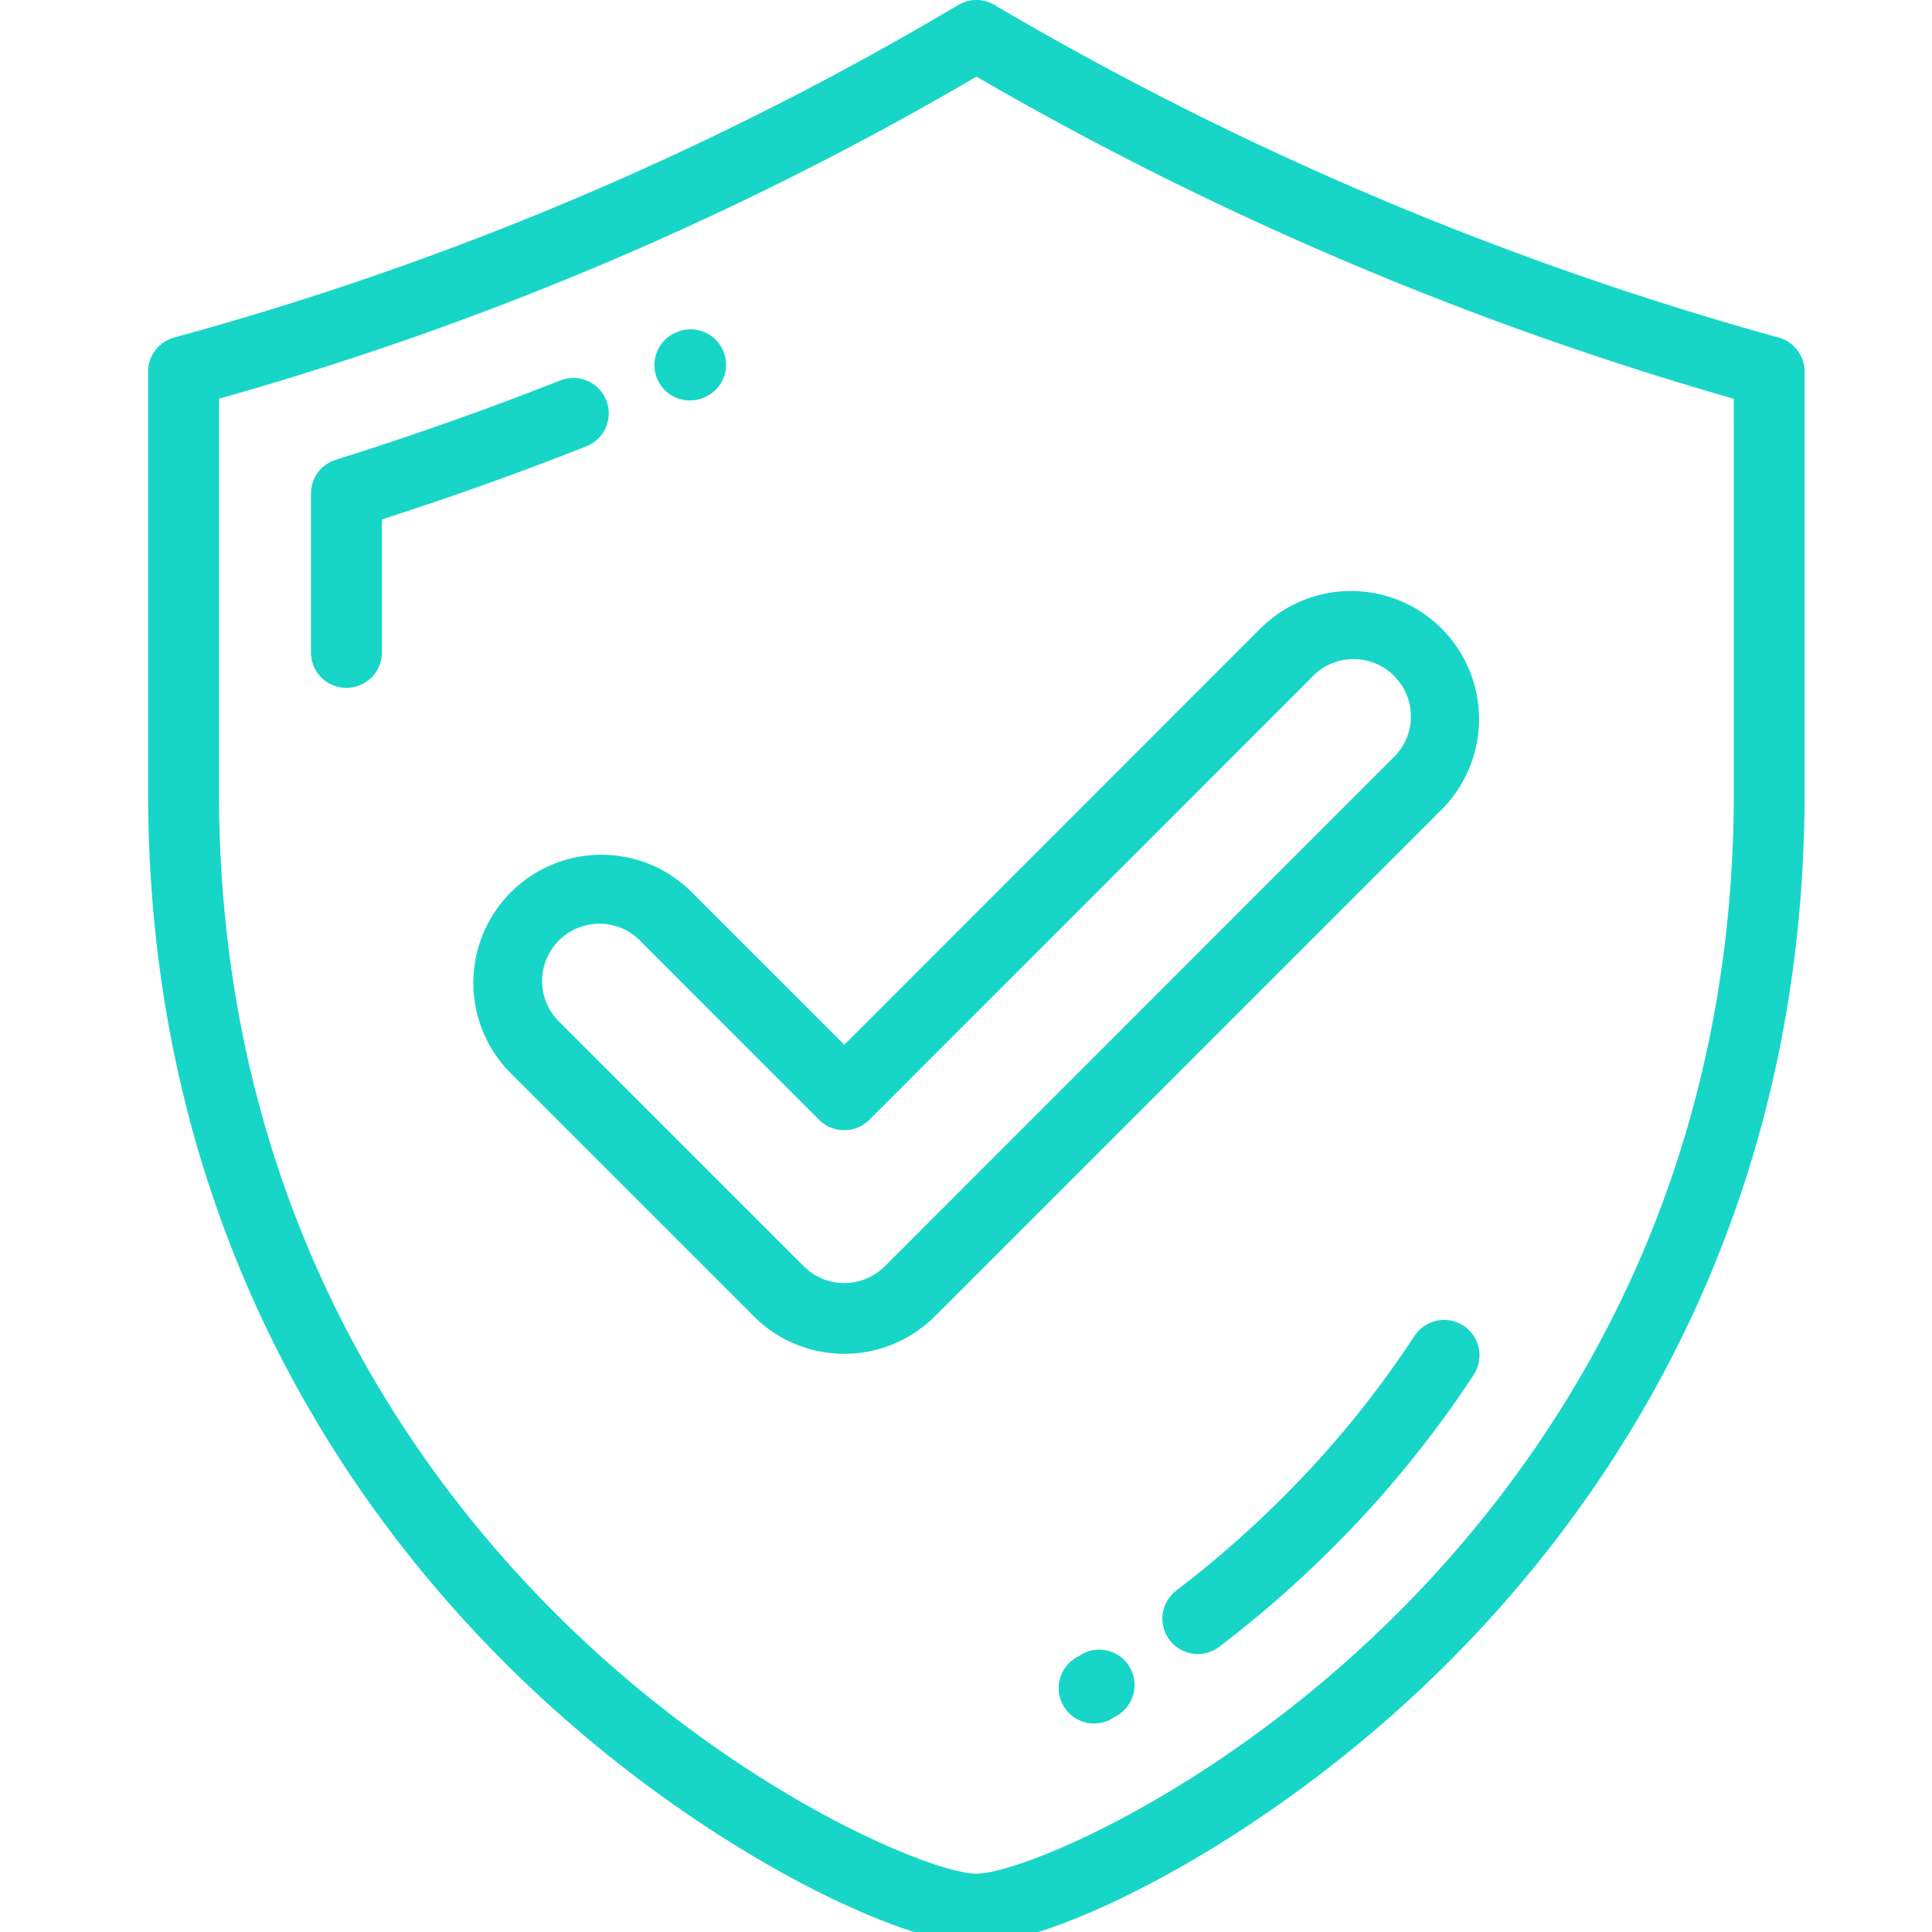 <svg xmlns="http://www.w3.org/2000/svg" xmlns:xlink="http://www.w3.org/1999/xlink" width="152" height="152" viewBox="0 0 152 152">
  <defs>
    <style>
      .cls-1 {
        clip-path: url(#clip-fiabilite);
      }

      .cls-2 {
        fill: #17d6c7;
      }
    </style>
    <clipPath id="clip-fiabilite">
      <rect width="152" height="152"/>
    </clipPath>
  </defs>
  <g id="fiabilite" class="cls-1">
    <g id="fiabilite-2" data-name="fiabilite" transform="translate(11.658 0.001)">
      <path id="Tracé_1100" data-name="Tracé 1100" class="cls-2" d="M167.454,28.055a256.558,256.558,0,0,1-61.7-26.168,2.777,2.777,0,0,0-2.831,0,249.478,249.478,0,0,1-61.7,26.168,2.792,2.792,0,0,0-2.05,2.687V63.8c0,33.9,15.628,56.341,28.758,69.2,14.1,13.825,30.477,21.464,36.4,21.464s22.3-7.643,36.407-21.464C153.867,120.142,169.5,97.7,169.5,63.8V30.742A2.792,2.792,0,0,0,167.454,28.055Zm-3.522,35.764c0,31.968-14.726,53.108-27.084,65.216-14.044,13.755-29.14,19.877-32.506,19.877s-18.459-6.11-32.506-19.871C59.481,116.932,44.752,95.792,44.752,63.824V32.869l.328-.093A254.132,254.132,0,0,0,104.117,7.661l.225-.129.228.129A263.168,263.168,0,0,0,163.6,32.779l.328.093Z" transform="translate(-39.18 -1.5)"/>
      <path id="Tracé_1101" data-name="Tracé 1101" class="cls-2" d="M84.588,124.822a2.789,2.789,0,0,0,2.786-2.786V111.575l.3-.1c5.3-1.716,10.612-3.606,15.781-5.656a2.786,2.786,0,1,0-2.044-5.184c-5.791,2.281-11.736,4.382-17.671,6.245a2.774,2.774,0,0,0-1.95,2.657v12.5a2.789,2.789,0,0,0,2.8,2.786Z" transform="translate(-68.984 -70.706)"/>
      <path id="Tracé_1102" data-name="Tracé 1102" class="cls-2" d="M174.5,93.3a2.774,2.774,0,0,0,1.118-.234l.06-.027a2.744,2.744,0,0,0,1.47-1.533,2.789,2.789,0,0,0-3.724-3.561l-.054.024a2.741,2.741,0,0,0-1.473,1.533,2.783,2.783,0,0,0,2.6,3.8Z" transform="translate(-131.874 -61.797)"/>
      <path id="Tracé_1103" data-name="Tracé 1103" class="cls-2" d="M328.473,347.484a2.786,2.786,0,0,0-3.856.808,79.306,79.306,0,0,1-9.356,11.685,83.1,83.1,0,0,1-9.335,8.307,2.786,2.786,0,1,0,3.378,4.43,88.9,88.9,0,0,0,9.962-8.863,84.9,84.9,0,0,0,10.014-12.511,2.789,2.789,0,0,0-.808-3.856Z" transform="translate(-224.993 -243.186)"/>
      <path id="Tracé_1104" data-name="Tracé 1104" class="cls-2" d="M279.264,433.816l-.186.108a2.786,2.786,0,1,0,2.789,4.809l.21-.123a2.786,2.786,0,1,0-2.813-4.809Z" transform="translate(-205.891 -303.612)"/>
      <path id="Tracé_1105" data-name="Tracé 1105" class="cls-2" d="M134.382,176.879a10.077,10.077,0,0,0-7.126,17.2l19.114,19.111a10.074,10.074,0,0,0,14.248,0l39.9-39.9a10.075,10.075,0,0,0-14.248-14.248l-32.776,32.785L141.5,179.839a10.011,10.011,0,0,0-7.123-2.96Zm19.111,21.666a2.762,2.762,0,0,0,1.969-.814l34.748-34.754a4.508,4.508,0,1,1,6.365,6.368l-39.9,39.914a4.508,4.508,0,0,1-6.368,0l-19.114-19.111a4.508,4.508,0,1,1,6.368-6.368l13.957,13.96a2.78,2.78,0,0,0,1.978.805Z" transform="translate(-98.724 -109.632)"/>
    </g>
  </g>
</svg>
